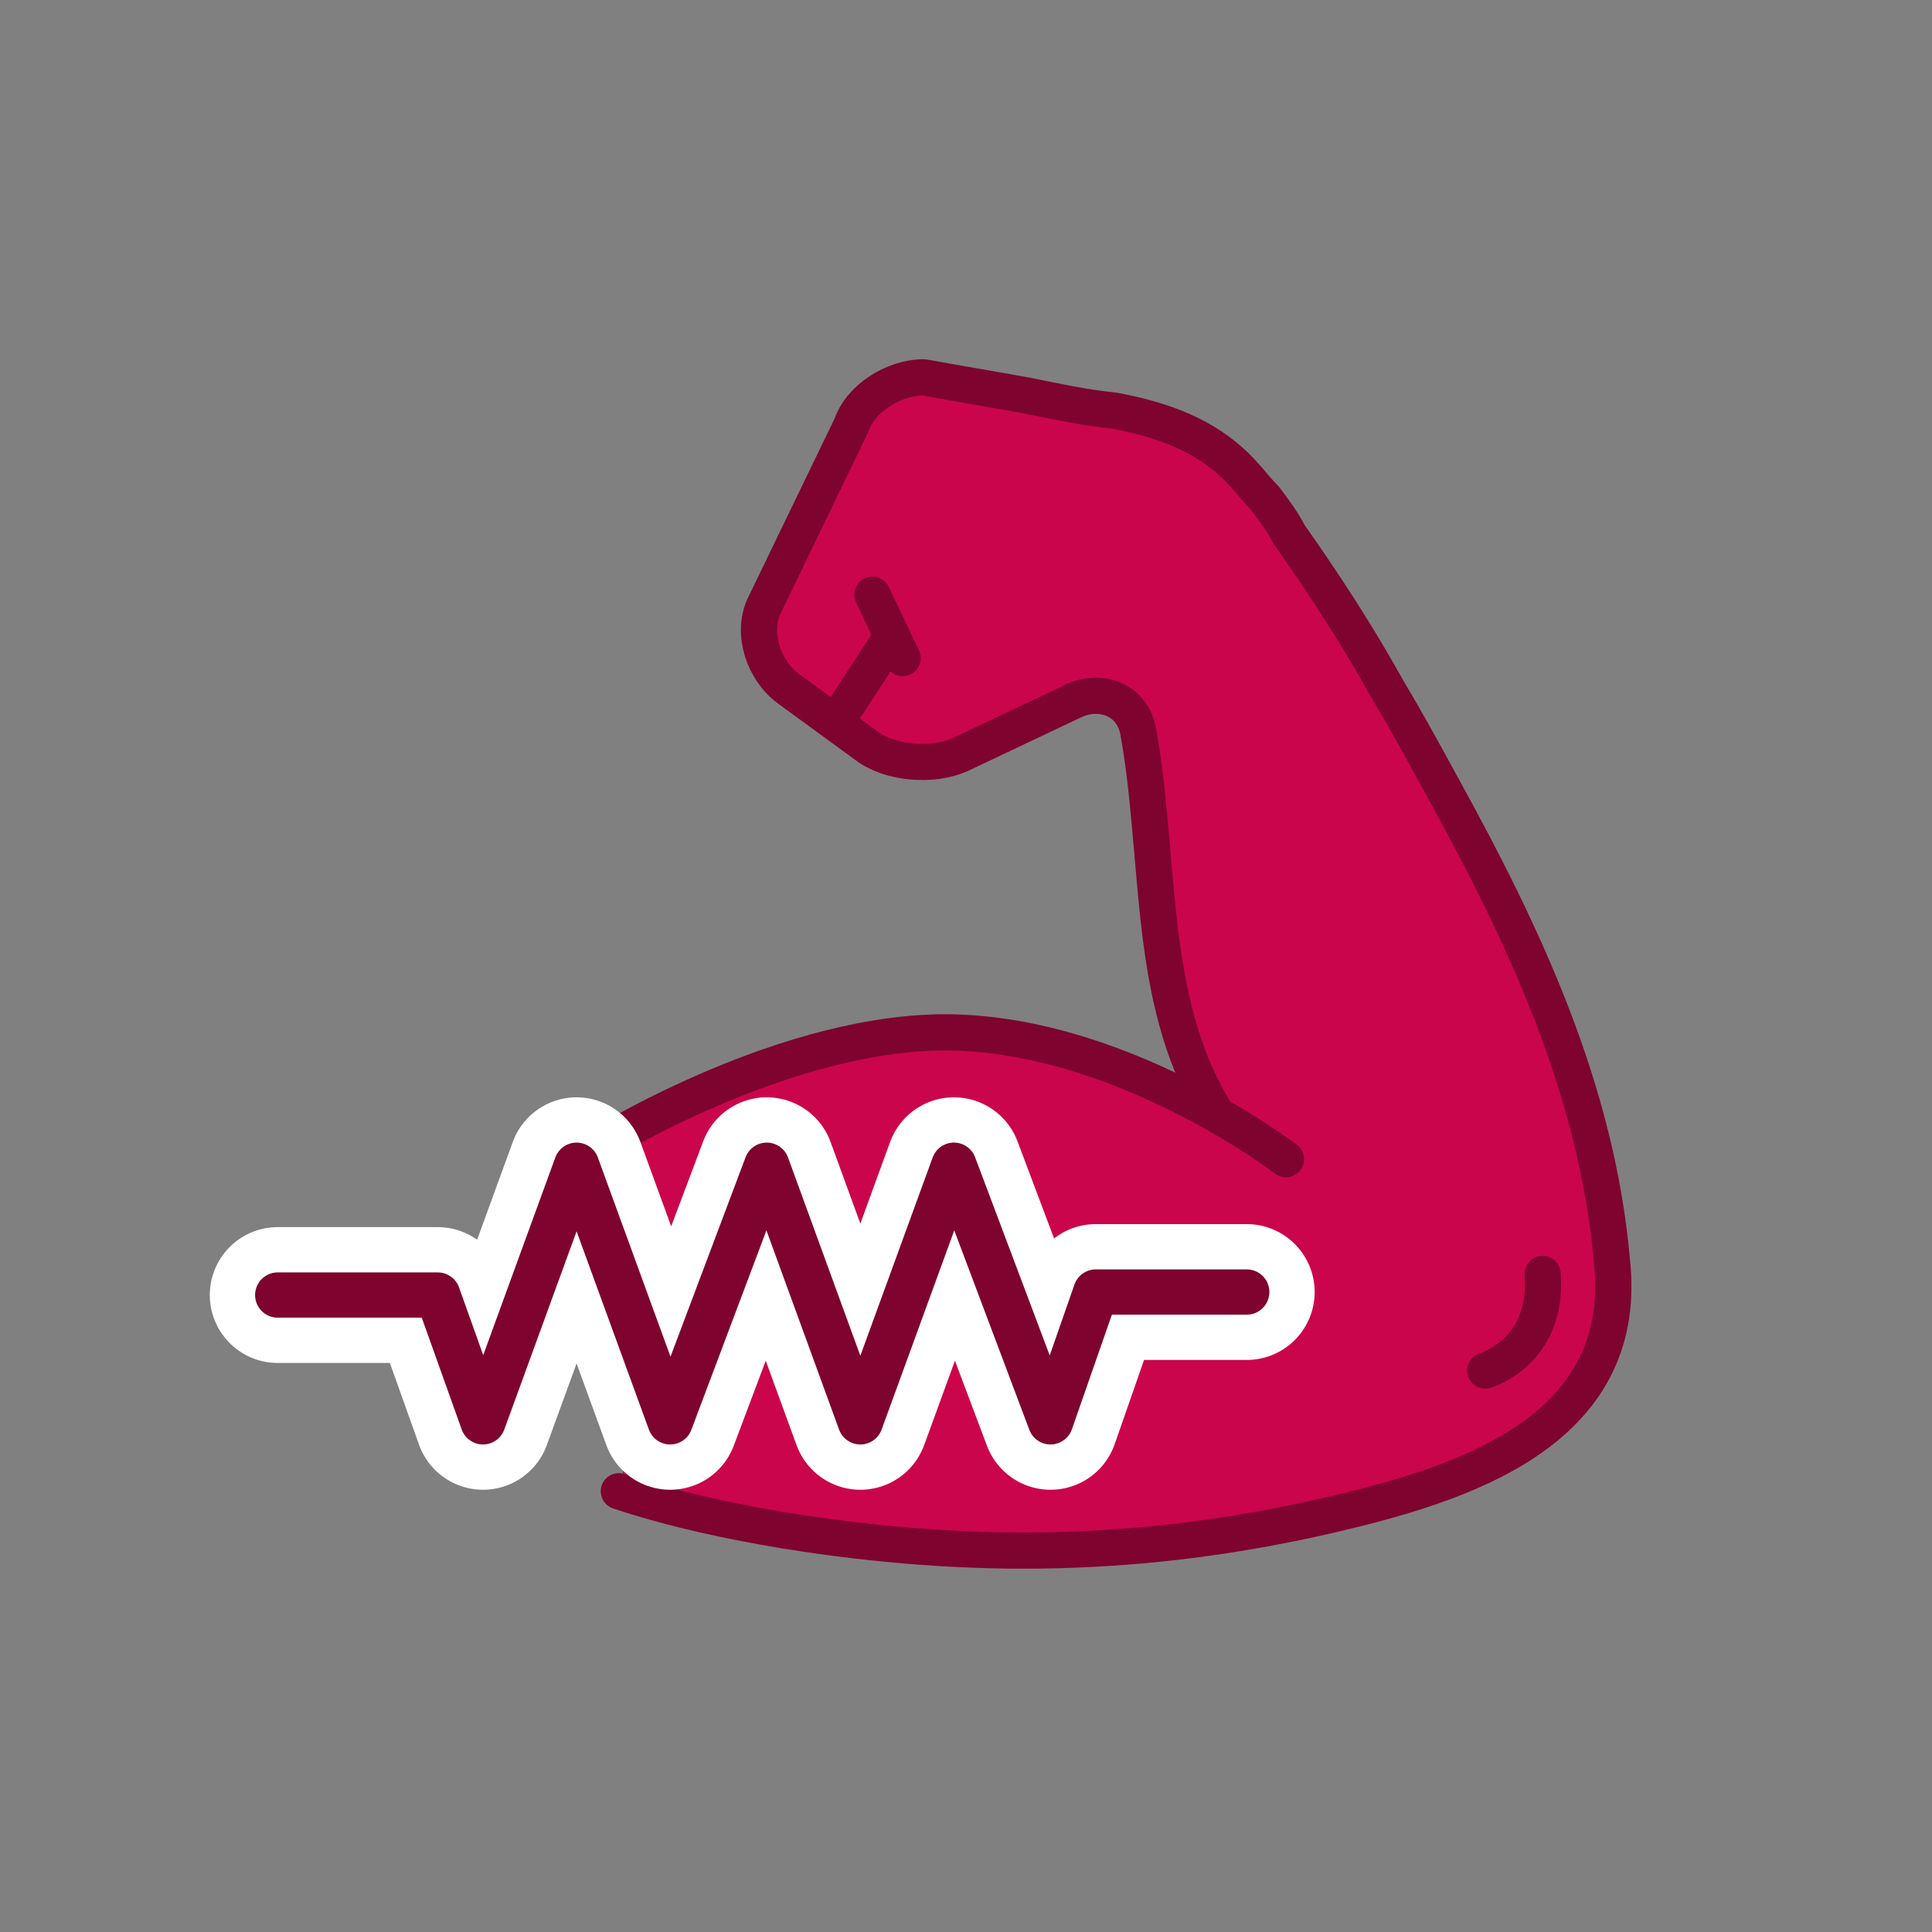 <?xml version="1.0" encoding="utf-8"?>
<!-- Generator: Adobe Illustrator 28.1.0, SVG Export Plug-In . SVG Version: 6.00 Build 0)  -->
<svg version="1.1" id="レイヤー_3" xmlns="http://www.w3.org/2000/svg" xmlns:xlink="http://www.w3.org/1999/xlink" x="0px"
	 y="0px" viewBox="0 0 64 64" style="enable-background:new 0 0 64 64;" xml:space="preserve">
<rect x="0" y="0" width="64" height="64" fill="#808080" stroke="none"/>
<style type="text/css">
	.st0{fill:#CB054B;}
	.st1{fill:none;stroke:#7E032E;stroke-width:1.2;stroke-linecap:round;stroke-linejoin:round;stroke-miterlimit:10;}
	.st2{fill:none;stroke:#FFFFFF;stroke-width:4.5;stroke-linecap:round;stroke-linejoin:round;stroke-miterlimit:10;}
	.st3{fill:none;stroke:#7E032E;stroke-width:1.5;stroke-linecap:round;stroke-linejoin:round;stroke-miterlimit:10;}
</style>
<g>
	<g>
		<path class="st0" d="M53.5,41.9c-0.6-5.6-2.9-10.8-5.6-15.7c-1.4-2.5-2.9-5.1-4.6-7.4c-1.4-2-2.4-4.1-5.2-4.8l-7.5-1.4
			c-1-0.1-2.1,0.6-2.4,1.6l-2.9,6c-0.3,0.9,0,2.2,0.8,2.7l2.6,1.9c0.8,0.6,2.2,0.7,3.1,0.3l3.9-1.8c0.9-0.4,1.8,0,2.1,1
			c0.2,1.1,0.3,2.1,0.4,3.2c0.3,3.3,0.3,6.7,2.2,9.5l0,0c-2.2-1.2-5.6-2.8-9.2-2.7c-5.5,0.1-11.5,3.9-11.5,3.9l1,11.3
			c1.8,0.6,3.6,1,5.5,1.3c6.1,1.1,11.9,0.9,18-0.5C48.4,49.2,54.1,47.6,53.5,41.9z"/>
		<path class="st1" d="M40.3,36.9c-1.8-2.9-1.9-6.3-2.2-9.5c-0.1-1.1-0.2-2.1-0.4-3.2c-0.2-1-1.2-1.4-2.1-1L31.8,25
			c-0.9,0.4-2.3,0.3-3.1-0.3l-2.6-1.9c-0.8-0.6-1.2-1.8-0.8-2.7l2.9-6c0.3-0.9,1.4-1.6,2.4-1.6c1.1,0.2,2.3,0.4,3.4,0.6
			c1,0.2,1.9,0.4,2.9,0.5c1.6,0.3,3,0.8,4.1,1.9c0.3,0.3,0.6,0.7,0.9,1c0.3,0.4,0.6,0.8,0.8,1.2c1.2,1.7,2.3,3.4,3.3,5.2
			c0.6,1,1.2,2.1,1.8,3.2c2.7,4.9,5.1,10,5.6,15.7c0.6,5.7-5.1,7.4-9.4,8.4c-6.1,1.4-11.8,1.5-18,0.5c-1.8-0.3-3.7-0.7-5.5-1.3"/>
		<path class="st1" d="M19.6,38.1c0,0,6-3.8,11.5-3.9c5.9-0.1,11.5,4.2,11.5,4.2"/>
		<line class="st1" x1="27.9" y1="23.6" x2="29.4" y2="21.3"/>
		<line class="st1" x1="28.9" y1="19.7" x2="29.9" y2="21.8"/>
	</g>
	<g>
		<polyline class="st2" points="9.2,42.9 14.5,42.9 16,47.1 19.1,38.6 22.2,47.1 25.4,38.6 28.5,47.1 31.6,38.6 34.8,47.1 
			36.3,42.8 41.3,42.8 		"/>
		<polyline class="st3" points="9.2,42.9 14.5,42.9 16,47.1 19.1,38.6 22.2,47.1 25.4,38.6 28.5,47.1 31.6,38.6 34.8,47.1 
			36.3,42.8 41.3,42.8 		"/>
	</g>
</g>
<path class="st1" d="M49.2,45.4c0,0,2.1-0.6,1.9-3.2"/>
</svg>
